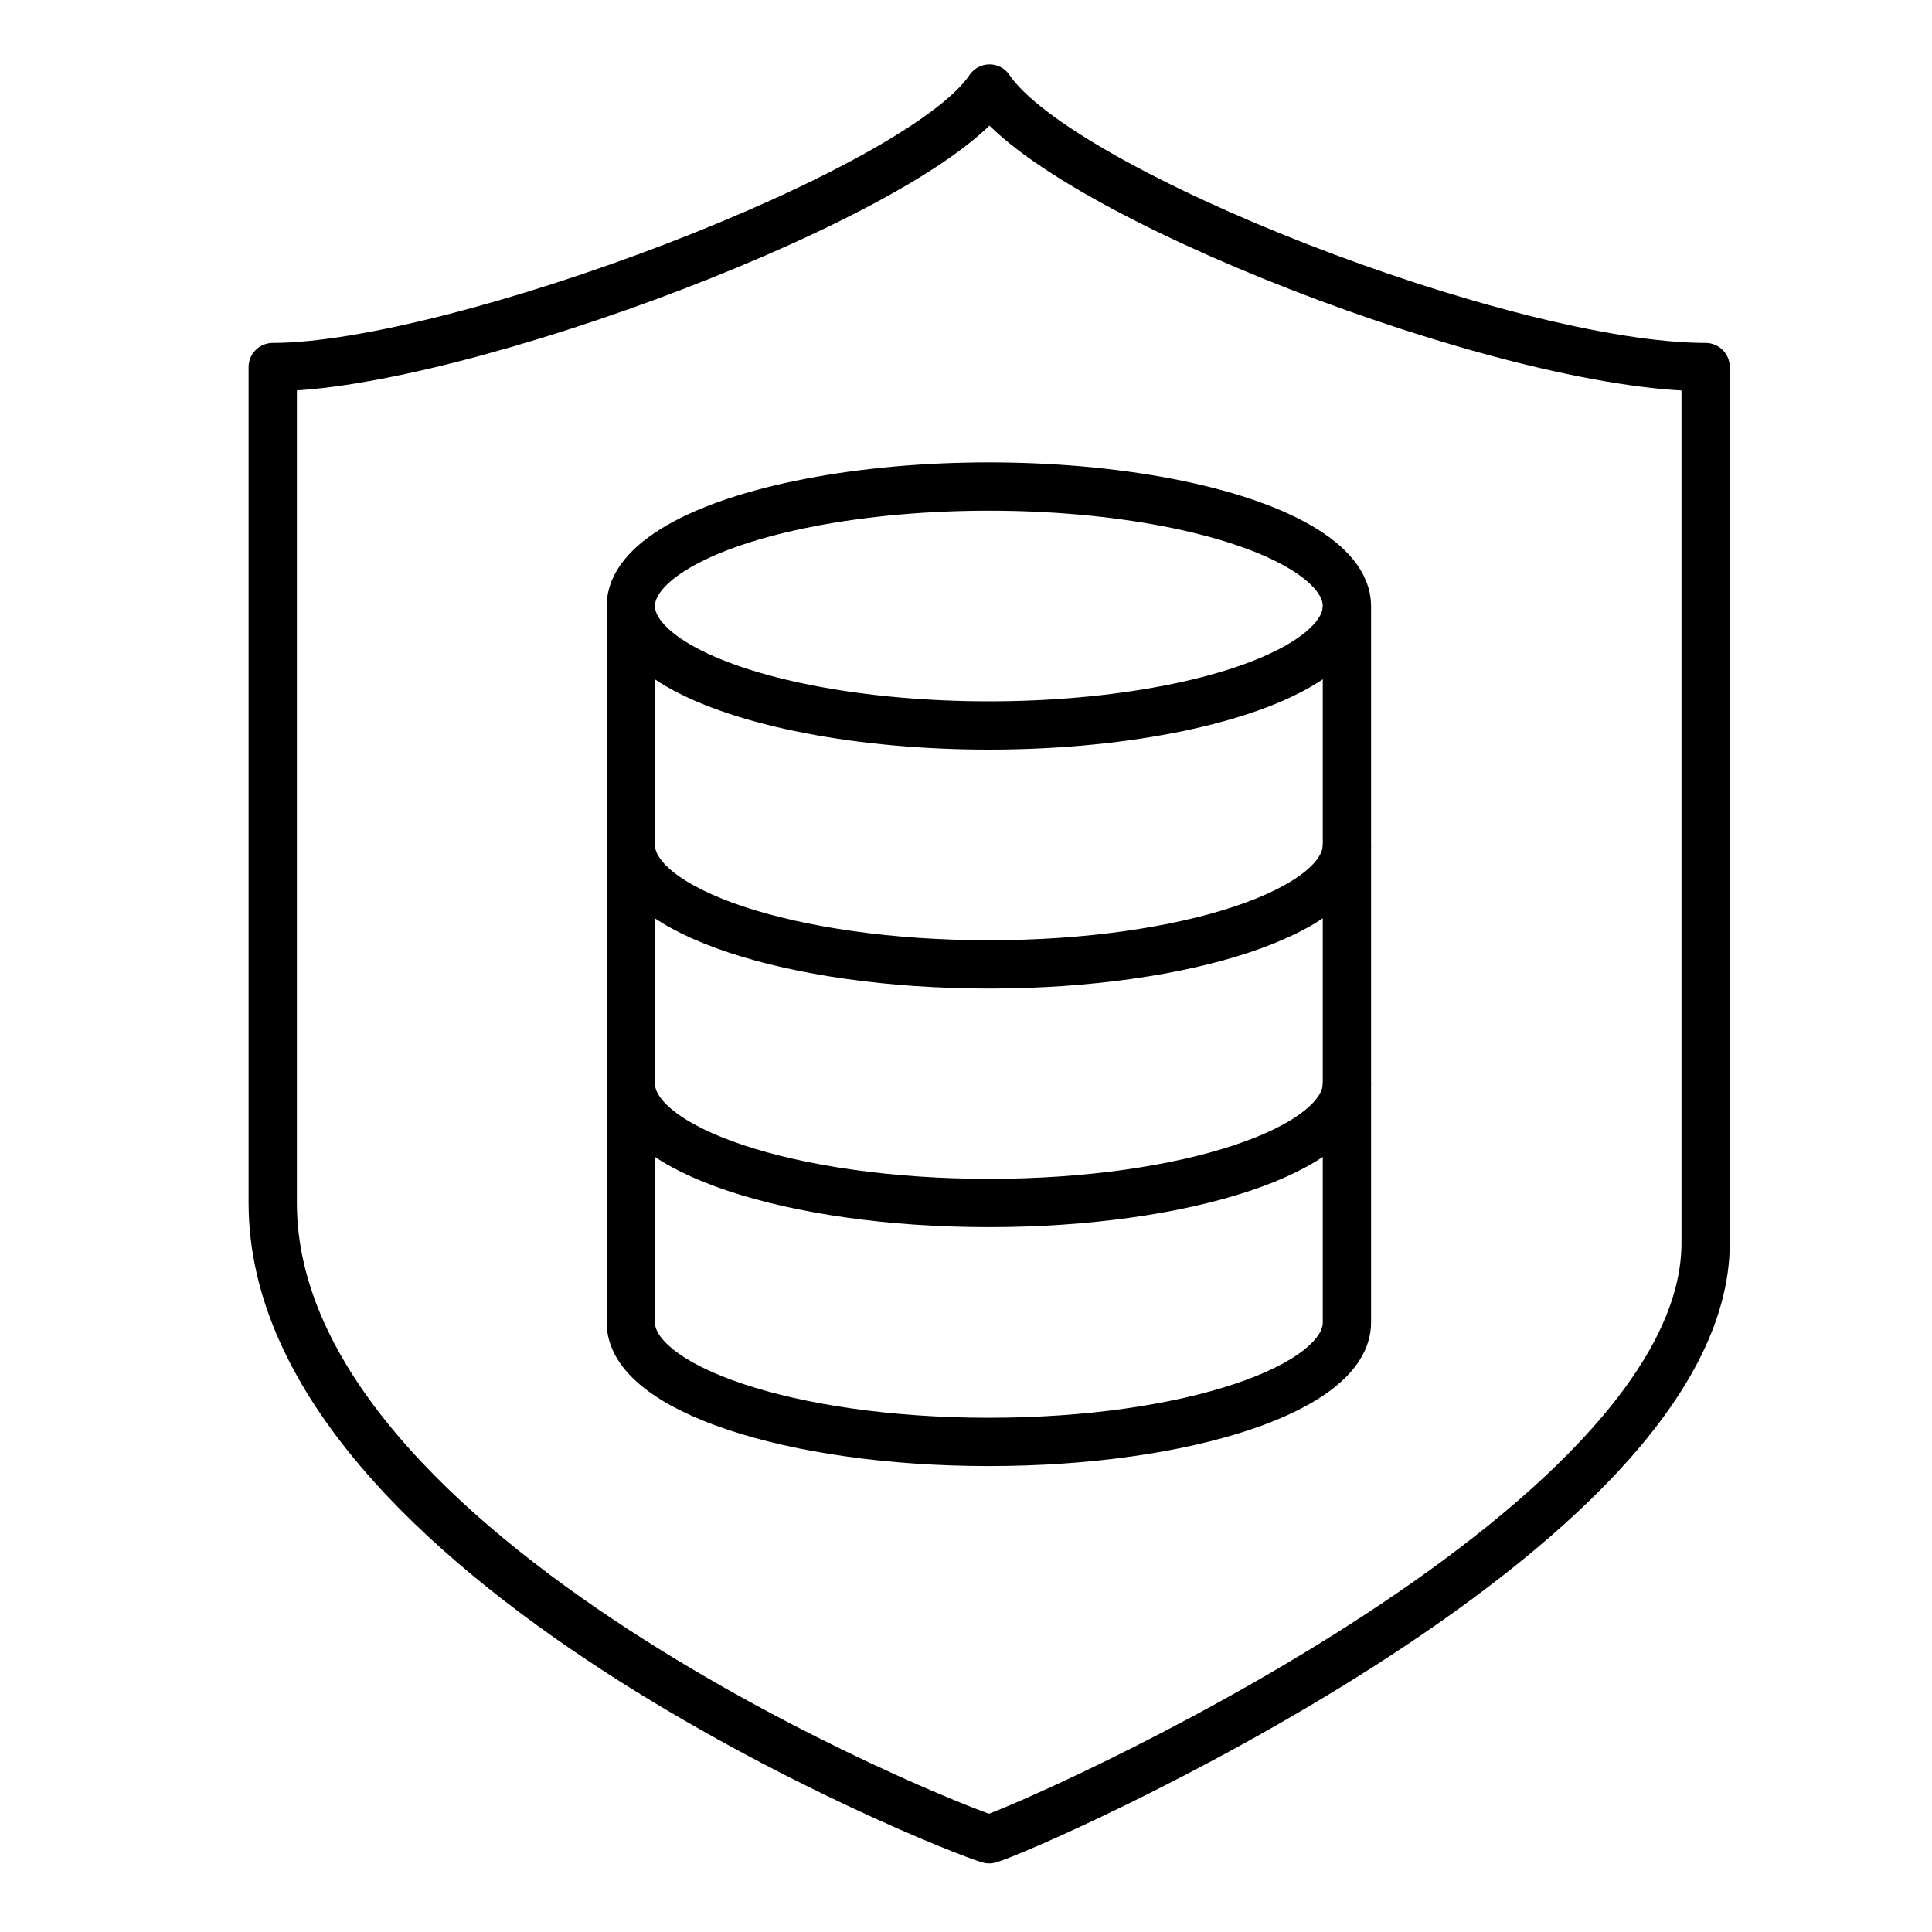 <?xml version="1.0" encoding="utf-8"?>
<svg xmlns="http://www.w3.org/2000/svg" id="Layer_1" data-name="Layer 1" viewBox="0 0 60 60">
  <defs>
    <style>
      .cls-1 {
        fill: none;
        stroke: #000;
        stroke-linejoin: round;
        stroke-width: 1.5px;
      }
    </style>
  </defs>
  <path class="cls-1" d="M30.73,2.75c-2.16,3.24-16.6,8.65-22.26,8.65v25.96c0,11.04,21.01,19.41,22.25,19.76,1.24-.35,22.25-9.56,22.25-18.52V11.4c-6.18,0-20.07-5.41-22.24-8.65Z"/>
  <ellipse class="cls-1" cx="30.71" cy="18.82" rx="11.12" ry="3.71"/>
  <path class="cls-1" d="M19.59,18.82v7.42c0,2.05,4.98,3.71,11.12,3.71s11.12-1.66,11.12-3.71v-7.42"/>
  <path class="cls-1" d="M19.59,26.23v7.42c0,2.05,4.98,3.71,11.12,3.71s11.12-1.66,11.12-3.71v-7.42"/>
  <path class="cls-1" d="M19.59,33.65v7.42c0,2.05,4.98,3.71,11.12,3.71s11.12-1.66,11.12-3.71v-7.42"/>
</svg>